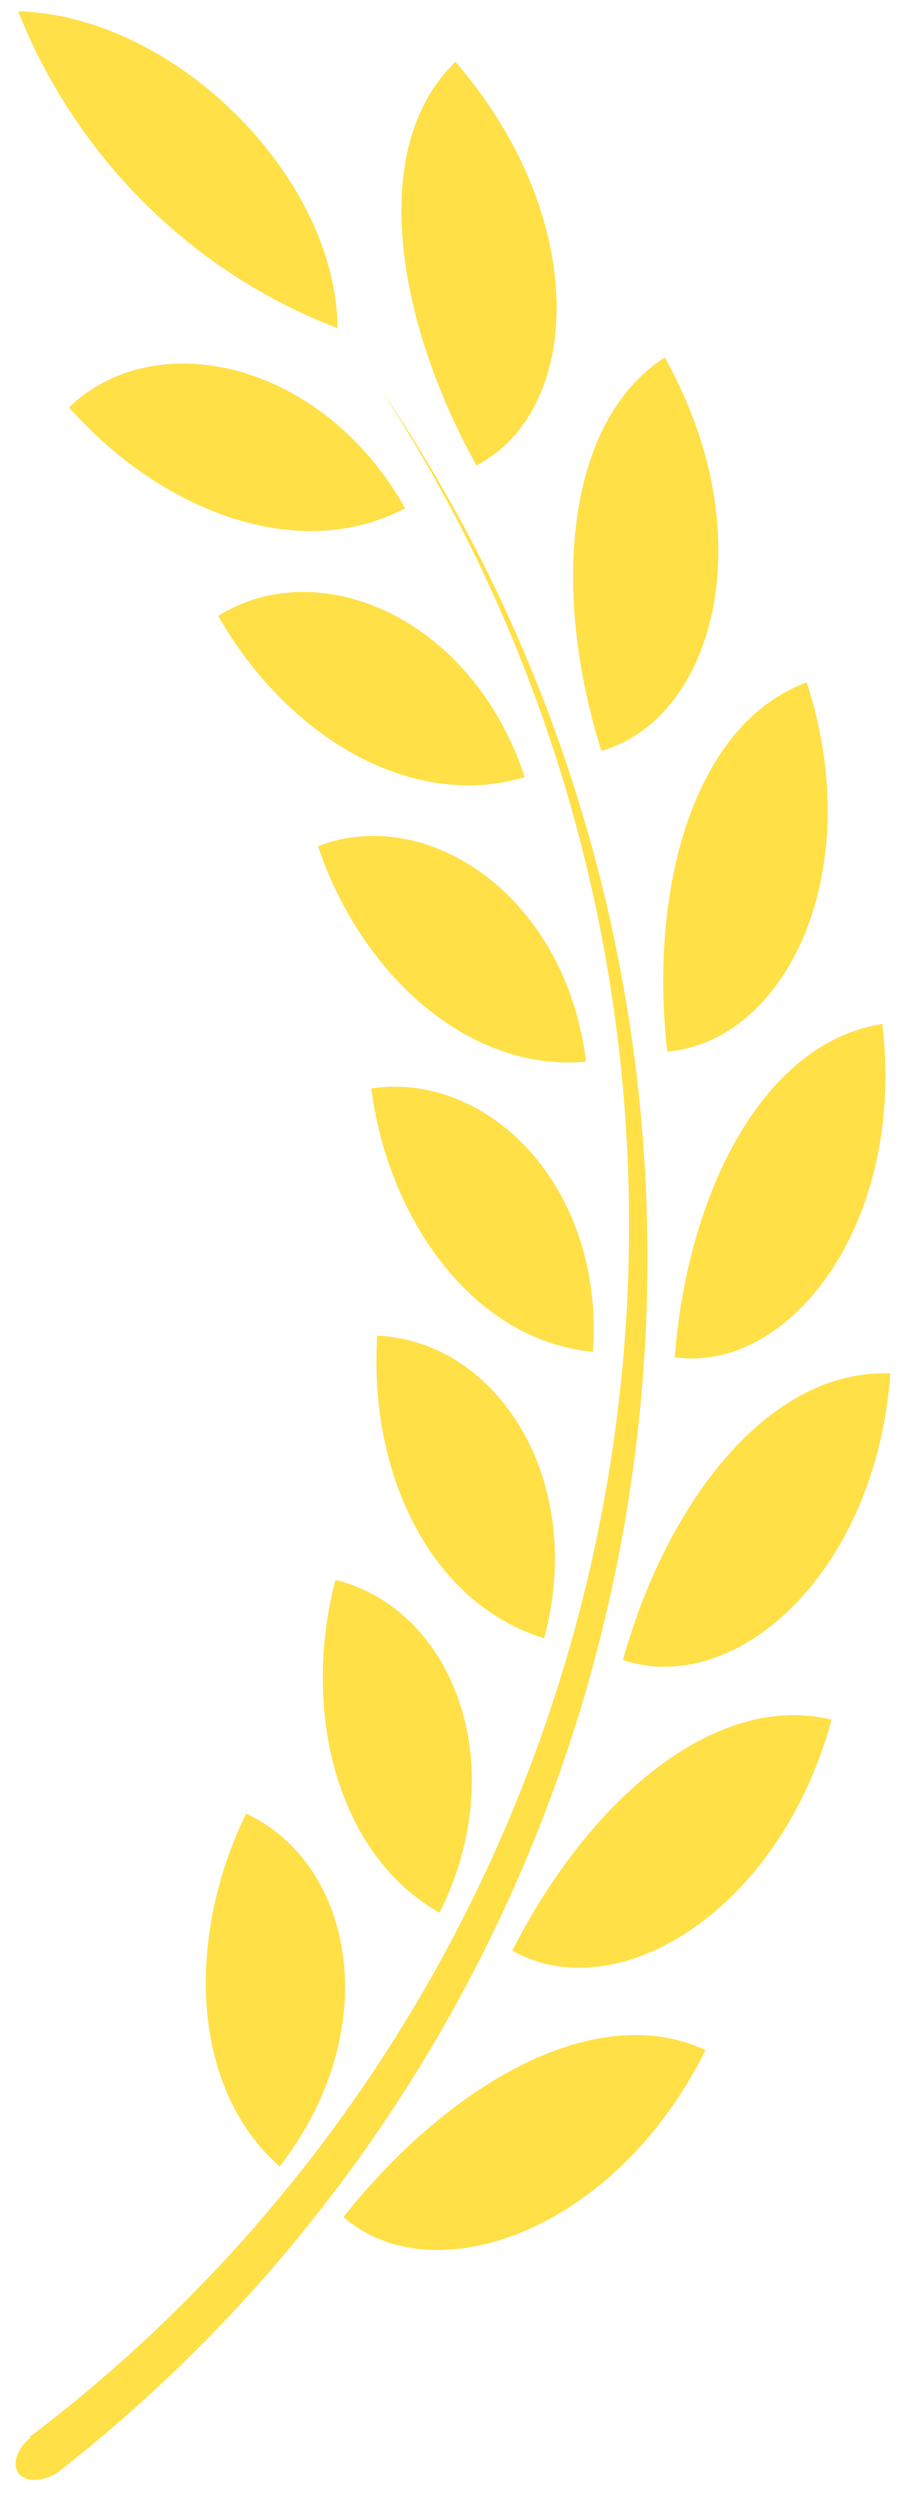 <svg width="29" height="80" viewBox="0 0 29 80" fill="none" xmlns="http://www.w3.org/2000/svg">
<g clip-path="url(#clip0_43_260)">
<path d="M0.582 0.362C0.811 0.94 1.067 1.503 1.355 2.054C1.642 2.602 1.955 3.135 2.298 3.652C2.638 4.169 3.004 4.667 3.396 5.145C3.79 5.625 4.203 6.08 4.643 6.516C5.082 6.951 5.542 7.362 6.021 7.749C6.503 8.136 7.001 8.498 7.519 8.833C8.035 9.168 8.568 9.474 9.117 9.754C9.666 10.031 10.226 10.281 10.801 10.502C10.786 5.691 5.604 0.492 0.582 0.362ZM10.993 70.949C13.878 73.468 19.715 71.401 22.583 65.606C19.094 63.99 14.437 66.622 10.993 70.949ZM16.399 62.425C19.731 64.314 24.943 61.197 26.618 55.031C22.872 54.127 18.838 57.613 16.399 62.425ZM19.938 53.125C23.574 54.336 28.037 50.317 28.5 43.954C24.657 43.793 21.373 47.99 19.938 53.125ZM28.245 32.798V32.766C24.434 33.363 22.01 38.142 21.596 43.437C25.311 43.954 28.994 39.112 28.245 32.798ZM25.822 21.836C22.217 23.175 20.767 28.375 21.357 33.654C25.152 33.331 27.799 27.906 25.822 21.836ZM21.278 11.439C18.089 13.49 17.642 18.946 19.251 24.031C22.904 22.966 24.451 17.089 21.278 11.439ZM14.579 1.978C11.79 4.658 12.635 10.18 15.25 14.894C18.631 13.149 18.933 7.014 14.579 1.978ZM2.208 13.038C5.174 16.379 9.558 18.057 12.97 16.266C10.309 11.535 4.967 10.372 2.208 13.038ZM6.942 19.737L6.991 19.721C9.144 23.499 13.097 25.968 16.797 24.872C15.107 19.737 10.181 17.67 6.942 19.737ZM10.164 27.084H10.181C11.535 31.134 14.964 34.317 18.759 33.978C18.12 28.713 13.736 25.711 10.164 27.084ZM11.87 34.834H11.885C12.428 39.047 15.169 42.906 18.98 43.261C19.348 37.98 15.632 34.269 11.87 34.834ZM12.077 42.745C11.79 46.99 13.671 51.269 17.419 52.43C18.788 47.32 15.881 42.902 12.077 42.745ZM10.722 50.557C10.722 50.557 10.732 50.559 10.737 50.561V50.557H10.722ZM10.737 50.561C9.653 54.694 10.739 59.324 14.071 61.214C16.458 56.409 14.442 51.46 10.737 50.561ZM7.868 58.033C7.868 58.033 7.876 58.037 7.879 58.039C7.881 58.037 7.883 58.035 7.883 58.033H7.868ZM7.879 58.039C5.986 61.912 6.036 66.754 8.952 69.334C12.344 64.95 11.347 59.66 7.879 58.039ZM20.694 38.536C20.666 37.76 20.623 36.984 20.558 36.21C20.496 35.435 20.414 34.661 20.315 33.891C20.214 33.12 20.097 32.353 19.96 31.588C19.824 30.823 19.671 30.062 19.5 29.304C19.328 28.547 19.14 27.793 18.931 27.045C18.724 26.296 18.501 25.553 18.259 24.814C18.017 24.077 17.758 23.346 17.481 22.621C17.206 21.895 16.914 21.178 16.602 20.467C16.293 19.756 15.967 19.052 15.625 18.357C15.281 17.661 14.922 16.974 14.547 16.296C14.171 15.618 13.781 14.949 13.375 14.29C12.969 13.63 12.546 12.982 12.108 12.343C12.529 12.98 12.932 13.627 13.32 14.282C13.71 14.938 14.083 15.603 14.44 16.277C14.797 16.951 15.14 17.633 15.466 18.324C15.791 19.015 16.101 19.713 16.394 20.419C16.687 21.123 16.963 21.836 17.223 22.555C17.483 23.273 17.725 23.998 17.952 24.727C18.177 25.459 18.386 26.194 18.578 26.933C18.768 27.674 18.942 28.419 19.099 29.167C19.255 29.916 19.394 30.668 19.515 31.423C19.636 32.179 19.74 32.937 19.826 33.696C19.912 34.458 19.98 35.219 20.029 35.982C20.081 36.747 20.112 37.51 20.127 38.275C20.141 39.04 20.137 39.805 20.117 40.57C20.095 41.335 20.057 42.1 19.998 42.863C19.942 43.626 19.866 44.388 19.773 45.147C19.682 45.906 19.57 46.662 19.442 47.416C19.314 48.17 19.169 48.922 19.004 49.668C18.841 50.417 18.66 51.16 18.462 51.897C18.265 52.636 18.049 53.369 17.816 54.097C17.584 54.825 17.335 55.548 17.069 56.264C16.802 56.979 16.52 57.689 16.22 58.393C15.921 59.095 15.605 59.789 15.273 60.477C14.94 61.164 14.592 61.843 14.23 62.514C13.866 63.185 13.487 63.846 13.091 64.5C12.696 65.152 12.288 65.794 11.863 66.428C11.436 67.059 10.997 67.682 10.543 68.295C10.091 68.906 9.622 69.506 9.139 70.095C8.657 70.684 8.161 71.262 7.654 71.829C7.143 72.394 6.622 72.946 6.087 73.487C5.553 74.028 5.005 74.556 4.445 75.069C3.885 75.584 3.314 76.084 2.73 76.571C2.148 77.058 1.553 77.531 0.948 77.988L0.98 78.005C0.549 78.344 0.374 78.861 0.597 79.151C0.82 79.442 1.362 79.425 1.809 79.151C2.418 78.677 3.015 78.19 3.601 77.686C4.187 77.184 4.76 76.667 5.32 76.138C5.882 75.608 6.429 75.065 6.966 74.508C7.504 73.952 8.026 73.381 8.535 72.8C9.044 72.218 9.54 71.625 10.019 71.02C10.501 70.414 10.968 69.797 11.422 69.169C11.872 68.541 12.311 67.902 12.732 67.254C13.155 66.606 13.562 65.946 13.954 65.278C14.345 64.609 14.72 63.931 15.079 63.246C15.44 62.559 15.782 61.862 16.11 61.16C16.438 60.456 16.747 59.747 17.04 59.028C17.335 58.309 17.611 57.585 17.871 56.853C18.131 56.122 18.373 55.385 18.598 54.642C18.823 53.899 19.03 53.151 19.218 52.397C19.409 51.645 19.581 50.887 19.735 50.126C19.89 49.365 20.026 48.6 20.145 47.831C20.262 47.064 20.364 46.294 20.445 45.519C20.529 44.747 20.591 43.973 20.639 43.197C20.685 42.42 20.712 41.644 20.721 40.868C20.731 40.09 20.721 39.312 20.694 38.536Z" fill="#FFE047"/>
</g>
<defs>
<clipPath id="clip0_43_260">
<rect width="28" height="79" fill="white" transform="translate(0.5 0.362)"/>
</clipPath>
</defs>
</svg>
